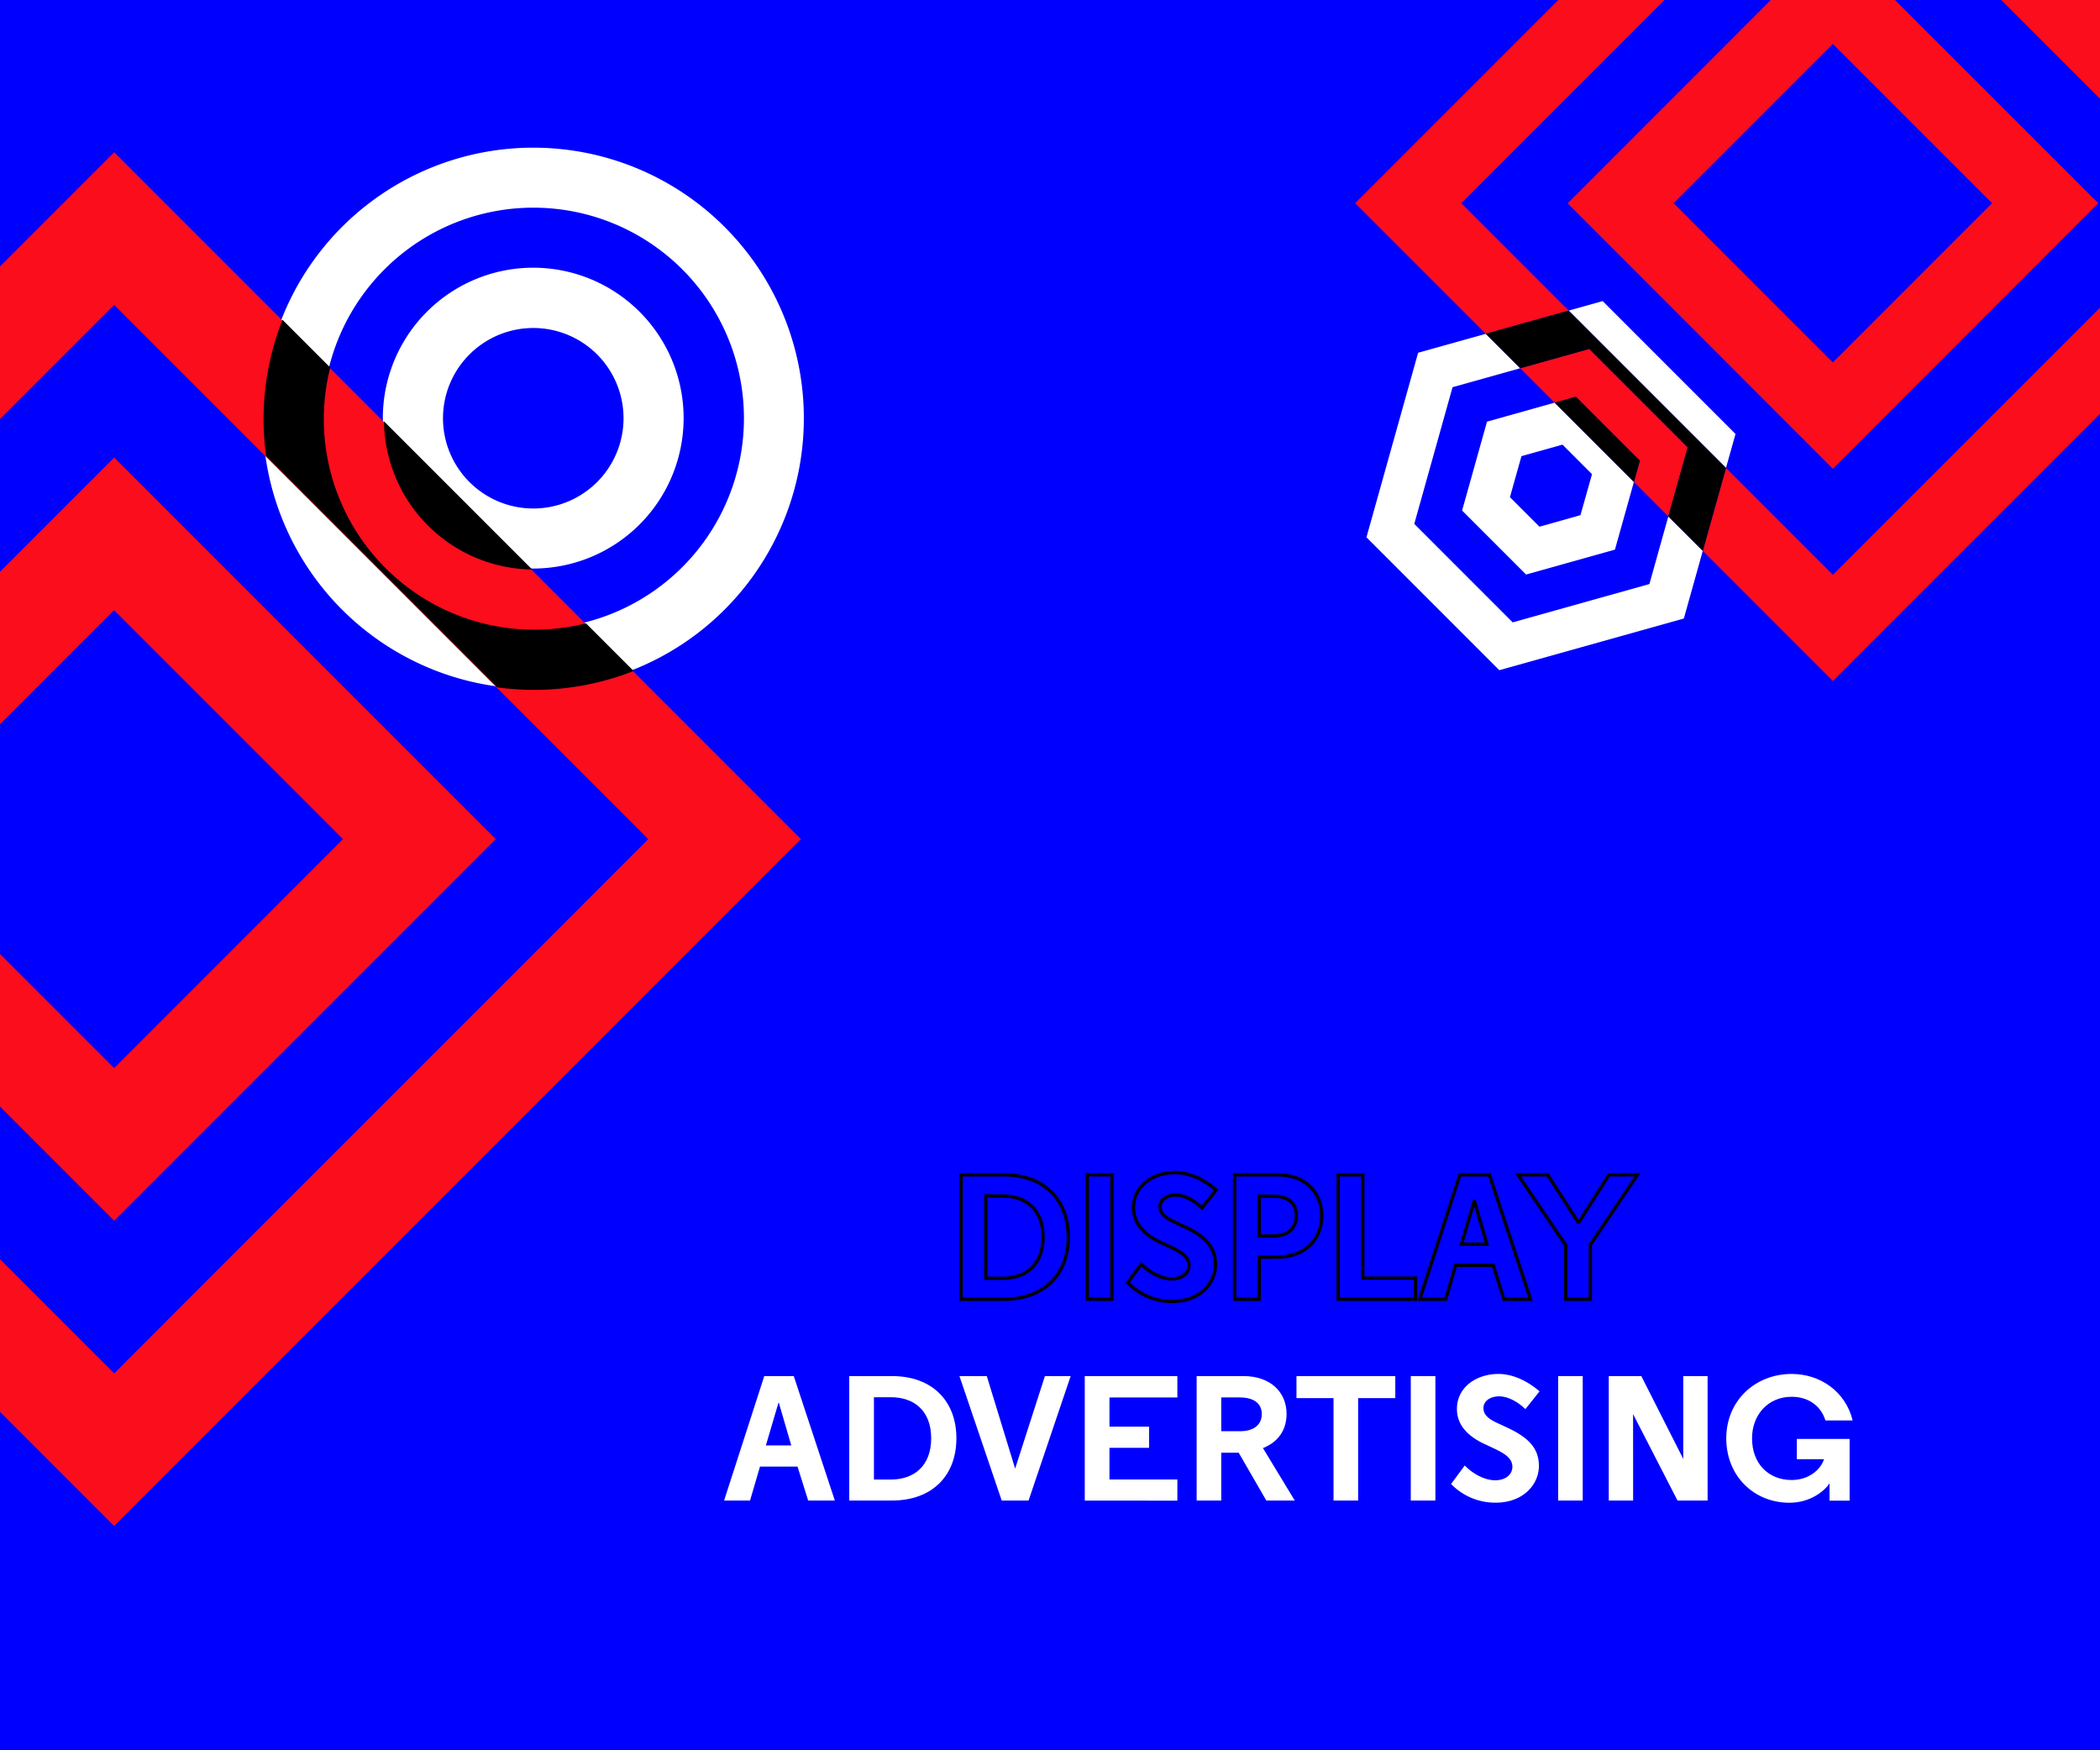 <svg xmlns="http://www.w3.org/2000/svg" xmlns:xlink="http://www.w3.org/1999/xlink" width="768" height="640" viewBox="0 0 768 640">
  <defs>
    <style>
      .cls-1, .cls-6 {
        fill: none;
      }

      .cls-2 {
        fill: blue;
      }

      .cls-3 {
        clip-path: url(#clip-path);
      }

      .cls-4 {
        fill: #fff;
      }

      .cls-5 {
        fill: #fb0d1b;
      }

      .cls-6 {
        stroke: #000;
        stroke-miterlimit: 10;
        stroke-width: 1.2px;
      }
    </style>
    <clipPath id="clip-path">
      <rect class="cls-1" width="768" height="640"/>
    </clipPath>
  </defs>
  <g id="bg_blue" data-name="bg blue">
    <rect class="cls-2" width="768" height="640"/>
  </g>
  <g id="Programmatic_advertising" data-name="Programmatic advertising">
    <g class="cls-3">
      <g>
        <path class="cls-4" d="M265,222.9a98.94,98.94,0,1,0-139.92,0A98.91,98.91,0,0,0,265,222.9ZM140.59,98.52a77,77,0,1,1,0,108.83A76.94,76.94,0,0,1,140.59,98.52Zm93.29,93.28a55,55,0,1,0-77.74,0A55,55,0,0,0,233.88,191.8Zm-62.19-62.19a33,33,0,1,1,0,46.65A32.94,32.94,0,0,1,171.69,129.61Z"/>
        <g>
          <path class="cls-5" d="M292.92,306.84,41.76,55.68-209.4,306.84,41.76,558Zm-446.51,0L41.76,111.5,237.1,306.84,41.76,502.19ZM41.76,446.37,181.29,306.84,41.76,167.31-97.78,306.84ZM-42,306.84l83.72-83.72,83.72,83.72L41.76,390.56Zm223.25,0L41.76,167.31-97.78,306.84,41.76,446.37Zm-223.25,0,83.72-83.72,83.72,83.72L41.76,390.56Z"/>
          <g>
            <path class="cls-1" d="M249.79,98.88a77,77,0,0,0-129,35.51l19.66,19.66a55,55,0,1,1,54.19,54.19l19.67,19.67a77,77,0,0,0,35.5-129Z"/>
            <path class="cls-1" d="M156.51,192.17a54.79,54.79,0,0,1-16.08-38.12l-19.66-19.66a77,77,0,0,0,93.52,93.52l-19.67-19.67A54.78,54.78,0,0,1,156.51,192.17Z"/>
            <circle class="cls-1" cx="195.38" cy="153.3" r="32.98" transform="translate(-21.02 275.14) rotate(-67.5)"/>
            <path d="M194.62,208.24l-54.19-54.19a54.9,54.9,0,0,0,54.19,54.19Z"/>
            <path d="M231.73,245.35l-17.44-17.44a77,77,0,0,1-93.52-93.52l-17.45-17.45a99.2,99.2,0,0,0-6,49.87l84.51,84.52A99.21,99.21,0,0,0,231.73,245.35Z"/>
          </g>
        </g>
      </g>
      <g>
        <polygon class="cls-1" points="517.22 191.57 553.21 227.57 603.21 213.56 610.13 188.84 597.54 176.24 590.61 200.97 558.11 210.08 534.71 186.68 543.82 154.18 568.55 147.25 555.95 134.65 531.22 141.58 517.22 191.57"/>
        <path class="cls-1" d="M634.7,158.68l-3.48,12.42,39.08,39.08L806.18,74.3,670.3-61.58,534.42,74.3l39.27,39.27,12.42-3.48ZM670.3-22.75,767.36,74.3,670.3,171.36l-97-97.06Z"/>
        <polygon class="cls-1" points="556.42 166.78 552.2 181.79 563 192.59 578.01 188.37 582.23 173.36 571.43 162.56 556.42 166.78"/>
        <rect class="cls-1" x="629.12" y="33.12" width="82.35" height="82.35" transform="translate(143.79 495.74) rotate(-45)"/>
        <polygon class="cls-5" points="845 74.3 670.3 -100.4 495.6 74.3 543.36 122.06 573.69 113.57 534.42 74.3 670.3 -61.58 806.18 74.3 670.3 210.18 631.22 171.1 622.73 201.43 670.3 249 845 74.3"/>
        <path class="cls-5" d="M767.36,74.3l-97.06-97-97,97.05,97,97.06ZM670.3,16.07,728.53,74.3,670.3,132.53,612.07,74.3Z"/>
        <polygon class="cls-5" points="576.33 145.07 599.72 168.46 597.54 176.24 610.13 188.84 617.21 163.57 581.22 127.58 555.95 134.65 568.55 147.25 576.33 145.07"/>
        <polygon class="cls-4" points="634.7 158.68 586.11 110.09 573.69 113.57 631.22 171.1 634.7 158.68"/>
        <polygon class="cls-4" points="603.21 213.56 553.21 227.57 517.22 191.57 531.22 141.58 555.95 134.65 543.36 122.06 518.63 128.98 499.73 196.47 548.32 245.06 615.81 226.16 622.73 201.43 610.13 188.84 603.21 213.56"/>
        <path class="cls-4" d="M543.82,154.18l-9.11,32.5,23.4,23.4,32.5-9.11,6.93-24.73-29-29ZM578,188.37l-15,4.22-10.8-10.8,4.22-15,15-4.21,10.8,10.8Z"/>
        <polygon points="573.69 113.57 543.36 122.06 555.95 134.65 581.22 127.58 617.21 163.57 610.13 188.84 622.73 201.43 631.22 171.1 573.69 113.57"/>
        <polygon points="576.33 145.07 568.55 147.25 597.54 176.24 599.72 168.46 576.33 145.07"/>
      </g>
    </g>
    <g>
      <path class="cls-6" d="M367.1,475.08H351.5v-45.5h15.6c14.88,0,23.59,9.23,23.59,22.75S382,475.08,367.1,475.08Zm-.33-37.76h-6.24v30.09h6.24c8.32,0,14.69-4.87,14.69-15.08S375.09,437.32,366.77,437.32Z"/>
      <path class="cls-6" d="M397.65,429.58h9v45.5h-9Z"/>
      <path class="cls-6" d="M439.58,441.67c-2.79-2.73-6.43-4.68-9.62-4.68-3,0-5.72,1.56-5.72,4.29,0,2.08,1.3,3.71,4.94,5.4l3.77,1.75c7.22,3.38,11.57,7.15,11.57,14s-5.78,13.45-15.79,13.45A22.41,22.41,0,0,1,412.41,469l5-6.76c3.37,3.44,7.66,5.39,11.11,5.39,3.9,0,6.31-2.14,6.31-4.94,0-3.12-2.8-4.87-7.15-6.89l-3.19-1.49c-6.11-2.86-9.95-7-9.95-12.74,0-8,7.16-12.81,15.22-12.81,5.26,0,10.66,2.6,15,6.37Z"/>
      <path class="cls-6" d="M460.51,475.08h-9v-45.5H467c10.72,0,16.38,6.7,16.38,14.95s-5.66,15.15-16.38,15.15h-6.44Zm0-37.7v14.56h5.07c4.95,0,8.52-2.34,8.52-7.41s-3.57-7.15-8.52-7.15Z"/>
      <path class="cls-6" d="M489.38,475.08v-45.5h9v37.77h19.31v7.73Z"/>
      <path class="cls-6" d="M559.71,475.08H550l-3.9-12.41H532.35l-3.64,12.41h-9.49l14.69-45.5H544.7Zm-20.47-35.75h-.13l-4.62,15.6h9.3Z"/>
      <path class="cls-6" d="M555.17,429.58H566l11.11,17.29h.33l11-17.29h10.4l-17.22,25.55v19.95h-9V455.32Z"/>
      <path class="cls-4" d="M305.31,548.68h-9.75l-3.9-12.42H277.94l-3.64,12.42h-9.49l14.69-45.51h10.79Zm-20.48-35.76h-.13l-4.61,15.61h9.29Z"/>
      <path class="cls-4" d="M326.18,548.68h-15.6V503.17h15.6c14.88,0,23.59,9.23,23.59,22.75S341.06,548.68,326.18,548.68Zm-.33-37.77h-6.24V541h6.24c8.32,0,14.69-4.88,14.69-15.09S334.17,510.91,325.85,510.91Z"/>
      <path class="cls-4" d="M350.88,503.17h10l10.34,33.74h.06l10.86-33.74h9.42l-15.4,45.51h-9.82Z"/>
      <path class="cls-4" d="M430.58,511H405.75v10.66h14.49v7.74H405.75v11.57h24.83v7.74H396.71V503.17h33.87Z"/>
      <path class="cls-4" d="M453,531.19h-6.37v17.49h-9V503.17h17.1c9.94,0,15.79,5.92,15.79,13.85,0,4.29-1.75,9.75-8.64,12.48l11.63,19.18h-10.4Zm.52-20.22h-6.89v12.36h6.89c5,0,7.93-2.35,7.93-6.25S458.53,511,453.53,511Z"/>
      <path class="cls-4" d="M510.28,503.17v8.06H496.69v37.45h-9V511.23H474.14v-8.06Z"/>
      <path class="cls-4" d="M515.94,503.17h9v45.51h-9Z"/>
      <path class="cls-4" d="M557.86,515.26c-2.79-2.73-6.43-4.68-9.62-4.68-3,0-5.72,1.56-5.72,4.3,0,2.08,1.3,3.7,4.94,5.39l3.77,1.75c7.22,3.39,11.57,7.15,11.57,14S557,549.46,547,549.46a22.44,22.44,0,0,1-16.32-6.83l5-6.76c3.38,3.45,7.67,5.4,11.11,5.4,3.9,0,6.31-2.15,6.31-4.94,0-3.12-2.8-4.88-7.15-6.9l-3.19-1.49c-6.11-2.86-9.94-7-9.94-12.74,0-8,7.15-12.81,15.21-12.81,5.26,0,10.66,2.6,15,6.37Z"/>
      <path class="cls-4" d="M569.83,503.17h9v45.51h-9Z"/>
      <path class="cls-4" d="M597.26,548.68h-8.91V503.17h11.9l15.34,30.29V503.17h8.9v45.51h-11l-16.25-31.6Z"/>
      <path class="cls-4" d="M631.32,525.92c0-13.71,10.53-23.53,23.92-23.53,10.27,0,19.64,6.24,22.3,17h-9.95c-1.69-5.4-6.3-8.65-12.35-8.65-8.58,0-14.49,6.5-14.49,15.21,0,9.5,6.3,15.22,14.43,15.22,6.37,0,10.66-3.77,11.89-7.61h-9.94v-7.41h19.3v22.56h-7.34v-6.31c-1.76,2.67-6.89,7.09-14.69,7.09C641.33,549.46,631.32,539.64,631.32,525.92Z"/>
    </g>
  </g>
</svg>
